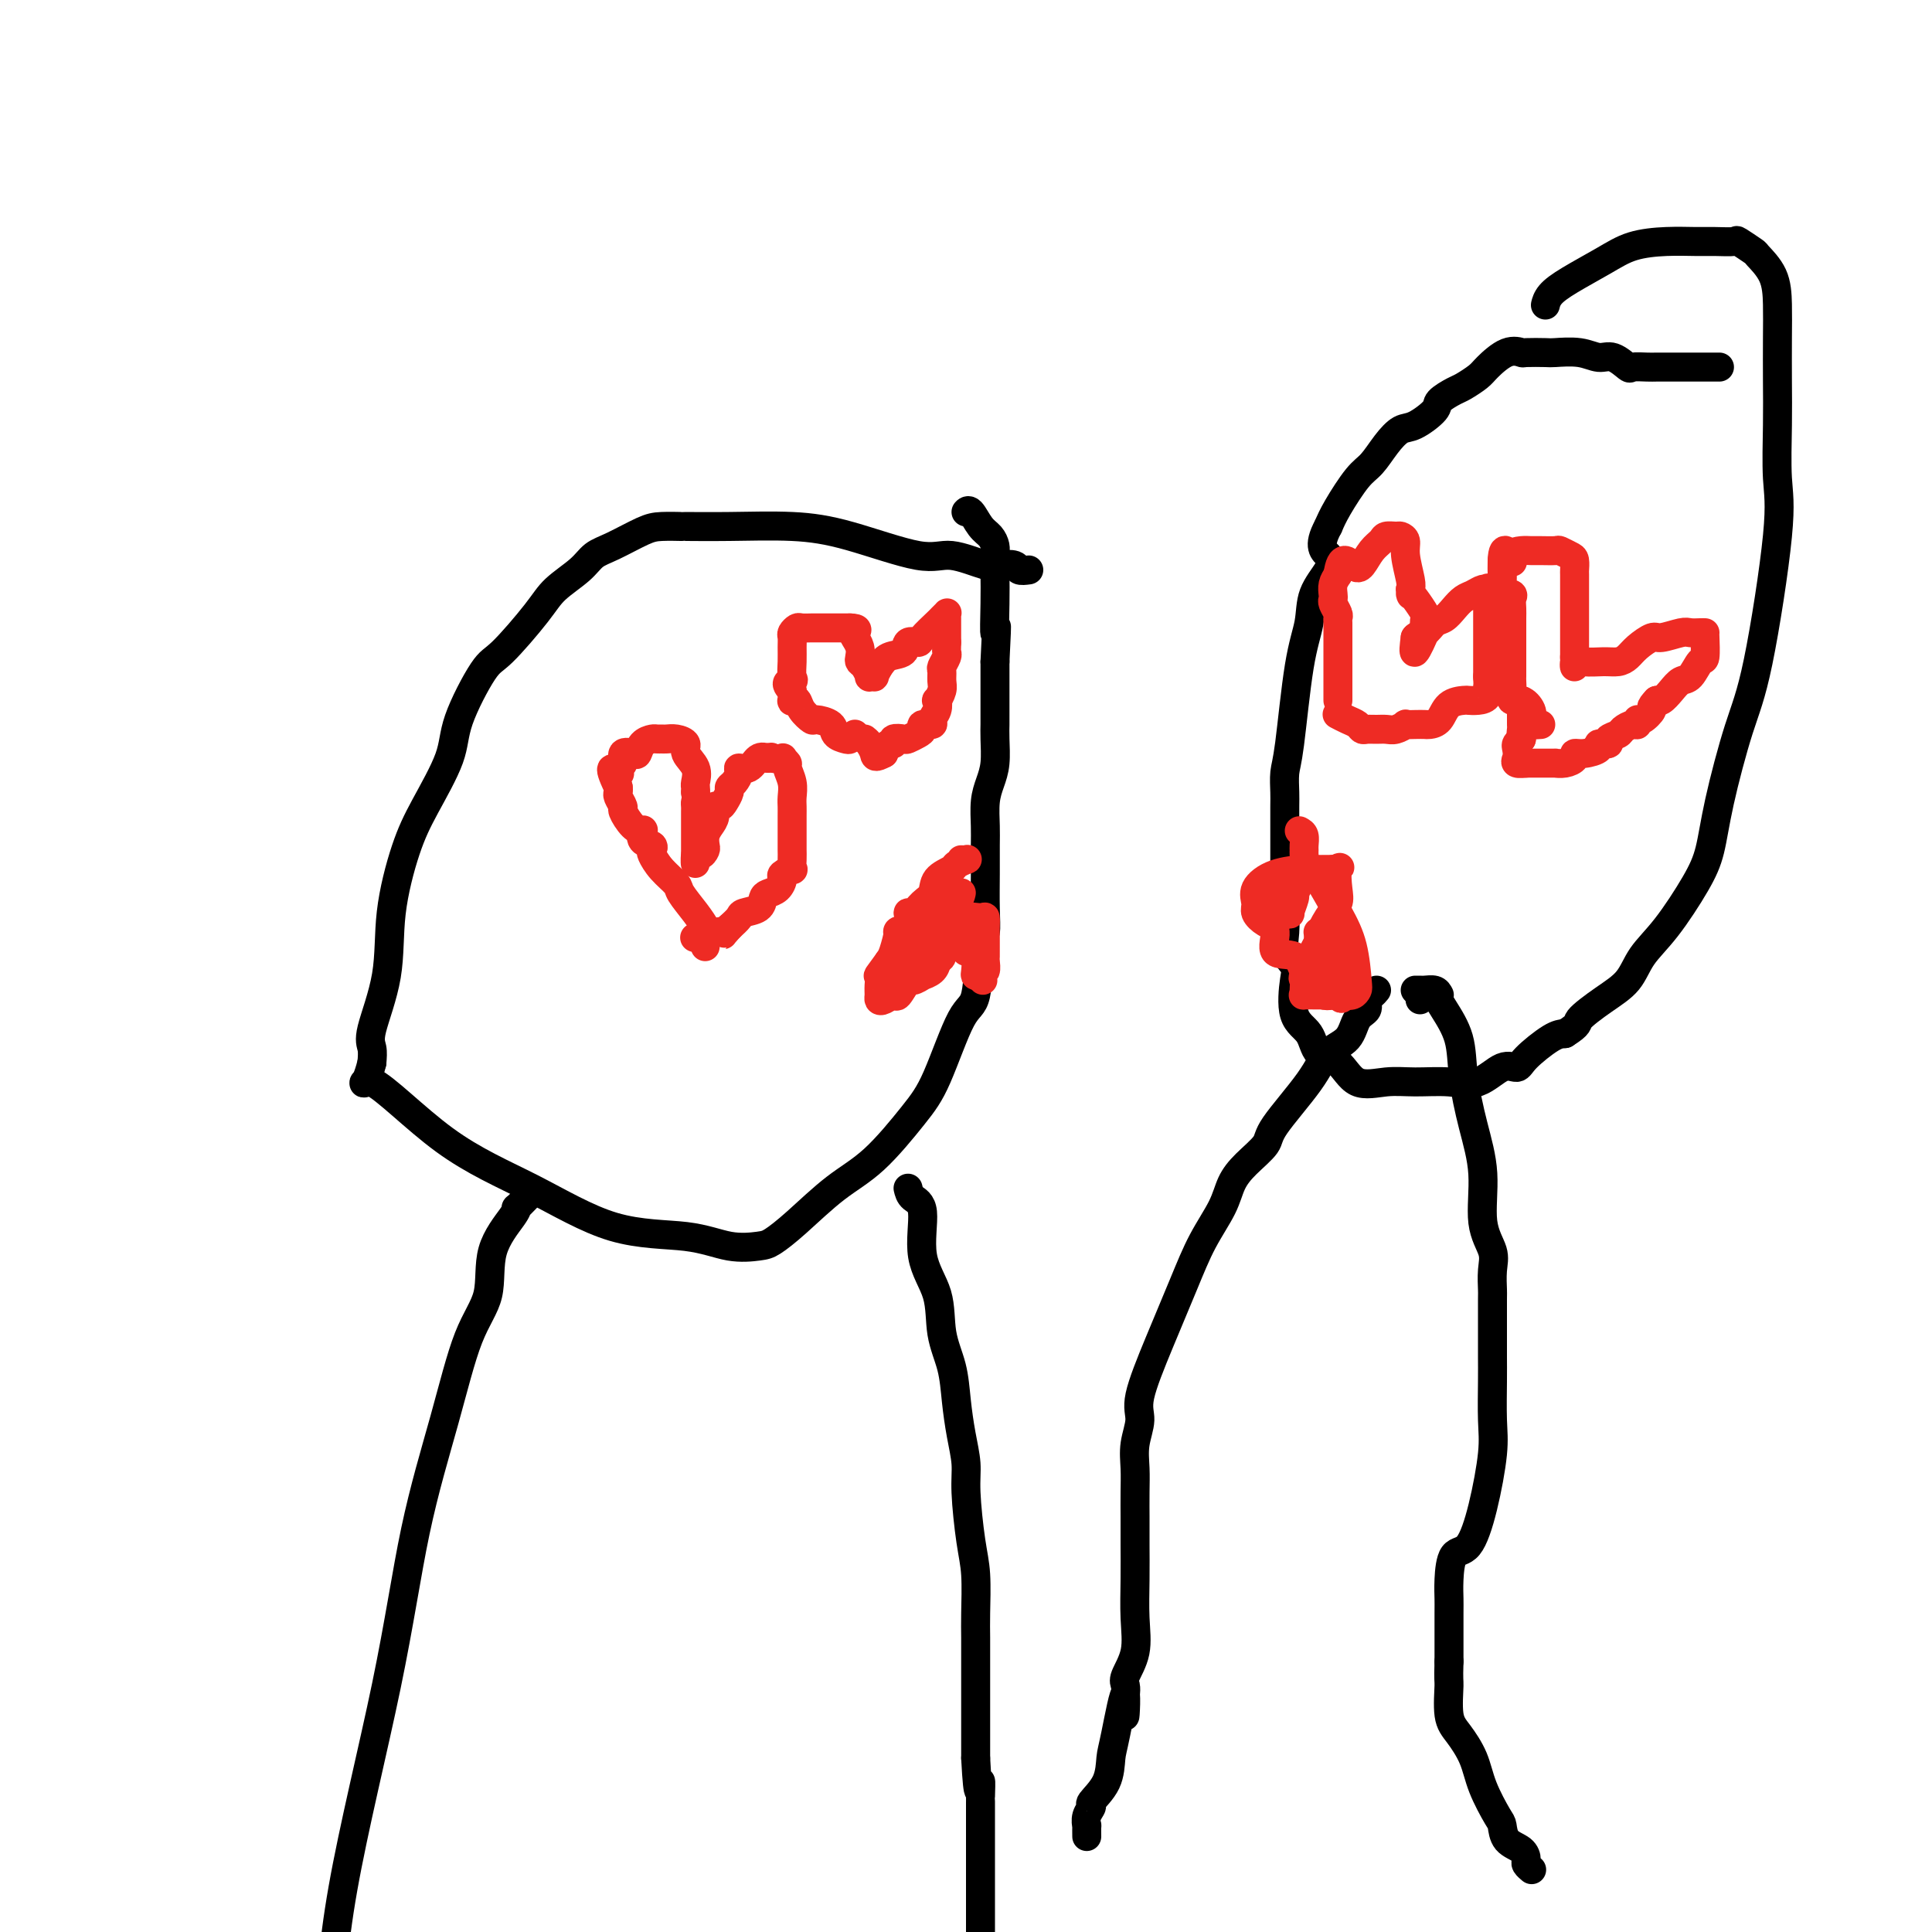 <svg viewBox='0 0 400 400' version='1.1' xmlns='http://www.w3.org/2000/svg' xmlns:xlink='http://www.w3.org/1999/xlink'><g fill='none' stroke='#000000' stroke-width='6' stroke-linecap='round' stroke-linejoin='round'><path d='M213,118c-0.812,0.108 -1.623,0.217 -2,0c-0.377,-0.217 -0.318,-0.758 -1,-1c-0.682,-0.242 -2.103,-0.183 -3,0c-0.897,0.183 -1.269,0.490 -3,0c-1.731,-0.490 -4.822,-1.777 -7,-2c-2.178,-0.223 -3.443,0.620 -7,0c-3.557,-0.620 -9.405,-2.702 -14,-4c-4.595,-1.298 -7.937,-1.812 -12,-2c-4.063,-0.188 -8.846,-0.049 -13,0c-4.154,0.049 -7.678,0.009 -9,0c-1.322,-0.009 -0.441,0.013 -1,0c-0.559,-0.013 -2.559,-0.062 -4,0c-1.441,0.062 -2.322,0.235 -4,1c-1.678,0.765 -4.153,2.121 -6,3c-1.847,0.879 -3.065,1.279 -4,2c-0.935,0.721 -1.588,1.761 -3,3c-1.412,1.239 -3.584,2.675 -5,4c-1.416,1.325 -2.078,2.537 -4,5c-1.922,2.463 -5.105,6.176 -7,8c-1.895,1.824 -2.502,1.759 -4,4c-1.498,2.241 -3.887,6.789 -5,10c-1.113,3.211 -0.950,5.084 -2,8c-1.050,2.916 -3.312,6.875 -5,10c-1.688,3.125 -2.802,5.417 -4,9c-1.198,3.583 -2.478,8.457 -3,13c-0.522,4.543 -0.284,8.754 -1,13c-0.716,4.246 -2.385,8.528 -3,11c-0.615,2.472 -0.176,3.135 0,4c0.176,0.865 0.088,1.933 0,3'/><path d='M77,220c-1.759,7.114 -2.658,2.899 0,4c2.658,1.101 8.873,7.518 15,12c6.127,4.482 12.166,7.030 18,10c5.834,2.970 11.462,6.364 17,8c5.538,1.636 10.985,1.515 15,2c4.015,0.485 6.599,1.575 9,2c2.401,0.425 4.621,0.183 6,0c1.379,-0.183 1.919,-0.309 3,-1c1.081,-0.691 2.703,-1.948 5,-4c2.297,-2.052 5.269,-4.901 8,-7c2.731,-2.099 5.222,-3.450 8,-6c2.778,-2.550 5.843,-6.298 8,-9c2.157,-2.702 3.405,-4.356 5,-8c1.595,-3.644 3.538,-9.277 5,-12c1.462,-2.723 2.444,-2.537 3,-5c0.556,-2.463 0.685,-7.576 1,-10c0.315,-2.424 0.817,-2.159 1,-3c0.183,-0.841 0.048,-2.787 0,-5c-0.048,-2.213 -0.010,-4.692 0,-7c0.010,-2.308 -0.008,-4.443 0,-6c0.008,-1.557 0.041,-2.535 0,-4c-0.041,-1.465 -0.154,-3.419 0,-5c0.154,-1.581 0.577,-2.791 1,-4c0.423,-1.209 0.845,-2.417 1,-4c0.155,-1.583 0.041,-3.543 0,-5c-0.041,-1.457 -0.011,-2.413 0,-3c0.011,-0.587 0.003,-0.807 0,-1c-0.003,-0.193 -0.001,-0.361 0,-1c0.001,-0.639 0.000,-1.749 0,-3c-0.000,-1.251 -0.000,-2.643 0,-4c0.000,-1.357 0.000,-2.678 0,-4'/><path d='M206,137c0.619,-11.751 0.166,-6.629 0,-6c-0.166,0.629 -0.047,-3.235 0,-6c0.047,-2.765 0.021,-4.430 0,-6c-0.021,-1.570 -0.037,-3.045 0,-4c0.037,-0.955 0.125,-1.391 0,-2c-0.125,-0.609 -0.465,-1.393 -1,-2c-0.535,-0.607 -1.267,-1.039 -2,-2c-0.733,-0.961 -1.467,-2.451 -2,-3c-0.533,-0.549 -0.867,-0.157 -1,0c-0.133,0.157 -0.067,0.078 0,0'/><path d='M109,248c-0.844,0.865 -1.687,1.731 -2,2c-0.313,0.269 -0.095,-0.058 0,0c0.095,0.058 0.068,0.500 -1,2c-1.068,1.500 -3.177,4.059 -4,7c-0.823,2.941 -0.361,6.266 -1,9c-0.639,2.734 -2.381,4.878 -4,9c-1.619,4.122 -3.116,10.220 -5,17c-1.884,6.780 -4.154,14.240 -6,23c-1.846,8.760 -3.266,18.820 -6,32c-2.734,13.180 -6.781,29.480 -9,42c-2.219,12.520 -2.609,21.260 -3,30'/><path d='M188,246c0.173,0.728 0.346,1.456 1,2c0.654,0.544 1.790,0.905 2,3c0.210,2.095 -0.505,5.923 0,9c0.505,3.077 2.229,5.402 3,8c0.771,2.598 0.589,5.468 1,8c0.411,2.532 1.416,4.727 2,7c0.584,2.273 0.748,4.624 1,7c0.252,2.376 0.593,4.778 1,7c0.407,2.222 0.880,4.264 1,6c0.120,1.736 -0.111,3.166 0,6c0.111,2.834 0.566,7.073 1,10c0.434,2.927 0.848,4.541 1,7c0.152,2.459 0.041,5.764 0,8c-0.041,2.236 -0.011,3.403 0,5c0.011,1.597 0.003,3.623 0,5c-0.003,1.377 -0.001,2.106 0,3c0.001,0.894 0.000,1.955 0,3c-0.000,1.045 -0.000,2.076 0,3c0.000,0.924 0.000,1.743 0,3c-0.000,1.257 -0.000,2.954 0,4c0.000,1.046 0.000,1.442 0,2c-0.000,0.558 -0.000,1.279 0,2'/><path d='M202,364c0.536,10.386 0.876,5.852 1,5c0.124,-0.852 0.033,1.978 0,3c-0.033,1.022 -0.009,0.237 0,1c0.009,0.763 0.002,3.075 0,5c-0.002,1.925 -0.001,3.462 0,4c0.001,0.538 0.000,0.078 0,1c-0.000,0.922 -0.000,3.227 0,5c0.000,1.773 0.000,3.016 0,4c-0.000,0.984 -0.000,1.710 0,3c0.000,1.290 0.000,3.145 0,5'/><path d='M298,206c-0.219,-0.423 -0.437,-0.845 -1,-1c-0.563,-0.155 -1.470,-0.041 -2,0c-0.530,0.041 -0.681,0.011 -1,0c-0.319,-0.011 -0.805,-0.003 -1,0c-0.195,0.003 -0.097,0.002 0,0'/><path d='M285,205c-0.296,0.361 -0.591,0.723 -1,1c-0.409,0.277 -0.931,0.470 -1,1c-0.069,0.530 0.317,1.396 0,2c-0.317,0.604 -1.336,0.945 -2,2c-0.664,1.055 -0.973,2.823 -2,4c-1.027,1.177 -2.771,1.763 -4,3c-1.229,1.237 -1.943,3.124 -4,6c-2.057,2.876 -5.455,6.742 -7,9c-1.545,2.258 -1.235,2.908 -2,4c-0.765,1.092 -2.605,2.625 -4,4c-1.395,1.375 -2.346,2.592 -3,4c-0.654,1.408 -1.010,3.006 -2,5c-0.990,1.994 -2.614,4.384 -4,7c-1.386,2.616 -2.533,5.458 -4,9c-1.467,3.542 -3.255,7.783 -5,12c-1.745,4.217 -3.448,8.408 -4,11c-0.552,2.592 0.048,3.584 0,5c-0.048,1.416 -0.745,3.257 -1,5c-0.255,1.743 -0.068,3.388 0,5c0.068,1.612 0.018,3.191 0,5c-0.018,1.809 -0.005,3.850 0,5c0.005,1.150 0.001,1.411 0,2c-0.001,0.589 0.002,1.507 0,2c-0.002,0.493 -0.008,0.562 0,2c0.008,1.438 0.030,4.244 0,7c-0.030,2.756 -0.113,5.462 0,8c0.113,2.538 0.422,4.907 0,7c-0.422,2.093 -1.575,3.910 -2,5c-0.425,1.090 -0.121,1.454 0,2c0.121,0.546 0.061,1.273 0,2'/><path d='M233,351c-0.358,9.170 0.246,1.095 0,0c-0.246,-1.095 -1.343,4.791 -2,8c-0.657,3.209 -0.873,3.741 -1,5c-0.127,1.259 -0.163,3.246 -1,5c-0.837,1.754 -2.473,3.277 -3,4c-0.527,0.723 0.055,0.646 0,1c-0.055,0.354 -0.747,1.139 -1,2c-0.253,0.861 -0.068,1.798 0,2c0.068,0.202 0.018,-0.330 0,0c-0.018,0.330 -0.005,1.523 0,2c0.005,0.477 0.003,0.239 0,0'/><path d='M294,207c0.330,-0.437 0.659,-0.875 1,-1c0.341,-0.125 0.692,0.062 1,0c0.308,-0.062 0.571,-0.372 1,0c0.429,0.372 1.023,1.428 2,3c0.977,1.572 2.337,3.662 3,6c0.663,2.338 0.630,4.926 1,8c0.370,3.074 1.143,6.635 2,10c0.857,3.365 1.799,6.534 2,10c0.201,3.466 -0.338,7.228 0,10c0.338,2.772 1.555,4.555 2,6c0.445,1.445 0.119,2.553 0,4c-0.119,1.447 -0.032,3.233 0,4c0.032,0.767 0.008,0.514 0,2c-0.008,1.486 -0.001,4.709 0,7c0.001,2.291 -0.005,3.649 0,5c0.005,1.351 0.021,2.695 0,5c-0.021,2.305 -0.079,5.570 0,8c0.079,2.430 0.294,4.025 0,7c-0.294,2.975 -1.098,7.329 -2,11c-0.902,3.671 -1.902,6.660 -3,8c-1.098,1.340 -2.294,1.030 -3,2c-0.706,0.970 -0.921,3.221 -1,5c-0.079,1.779 -0.021,3.085 0,4c0.021,0.915 0.006,1.439 0,3c-0.006,1.561 -0.002,4.160 0,6c0.002,1.840 0.001,2.920 0,4'/><path d='M300,344c-0.134,4.220 0.032,3.771 0,5c-0.032,1.229 -0.261,4.137 0,6c0.261,1.863 1.012,2.683 2,4c0.988,1.317 2.213,3.133 3,5c0.787,1.867 1.135,3.784 2,6c0.865,2.216 2.246,4.730 3,6c0.754,1.270 0.881,1.296 1,2c0.119,0.704 0.232,2.087 1,3c0.768,0.913 2.192,1.355 3,2c0.808,0.645 1.000,1.492 1,2c-0.000,0.508 -0.192,0.675 0,1c0.192,0.325 0.769,0.807 1,1c0.231,0.193 0.115,0.096 0,0'/><path d='M356,76c-0.012,-0.000 -0.024,-0.000 -1,0c-0.976,0.000 -2.918,0.000 -4,0c-1.082,-0.000 -1.306,-0.001 -2,0c-0.694,0.001 -1.858,0.002 -3,0c-1.142,-0.002 -2.263,-0.008 -3,0c-0.737,0.008 -1.092,0.031 -2,0c-0.908,-0.031 -2.369,-0.117 -3,0c-0.631,0.117 -0.432,0.438 -1,0c-0.568,-0.438 -1.903,-1.634 -3,-2c-1.097,-0.366 -1.955,0.098 -3,0c-1.045,-0.098 -2.278,-0.758 -4,-1c-1.722,-0.242 -3.933,-0.068 -5,0c-1.067,0.068 -0.989,0.028 -2,0c-1.011,-0.028 -3.109,-0.044 -4,0c-0.891,0.044 -0.575,0.148 -1,0c-0.425,-0.148 -1.593,-0.549 -3,0c-1.407,0.549 -3.054,2.048 -4,3c-0.946,0.952 -1.192,1.356 -2,2c-0.808,0.644 -2.177,1.528 -3,2c-0.823,0.472 -1.101,0.531 -2,1c-0.899,0.469 -2.418,1.349 -3,2c-0.582,0.651 -0.228,1.074 -1,2c-0.772,0.926 -2.670,2.356 -4,3c-1.330,0.644 -2.093,0.504 -3,1c-0.907,0.496 -1.959,1.630 -3,3c-1.041,1.370 -2.073,2.975 -3,4c-0.927,1.025 -1.750,1.468 -3,3c-1.250,1.532 -2.929,4.152 -4,6c-1.071,1.848 -1.536,2.924 -2,4'/><path d='M275,109c-2.367,4.332 -0.784,5.162 0,6c0.784,0.838 0.767,1.684 0,3c-0.767,1.316 -2.286,3.103 -3,5c-0.714,1.897 -0.622,3.905 -1,6c-0.378,2.095 -1.226,4.277 -2,9c-0.774,4.723 -1.475,11.986 -2,16c-0.525,4.014 -0.873,4.780 -1,6c-0.127,1.220 -0.034,2.896 0,4c0.034,1.104 0.009,1.638 0,3c-0.009,1.362 -0.002,3.554 0,5c0.002,1.446 -0.001,2.147 0,4c0.001,1.853 0.008,4.856 0,7c-0.008,2.144 -0.030,3.427 0,5c0.030,1.573 0.110,3.436 0,5c-0.110,1.564 -0.412,2.829 0,4c0.412,1.171 1.536,2.247 2,3c0.464,0.753 0.266,1.182 0,3c-0.266,1.818 -0.601,5.024 0,7c0.601,1.976 2.137,2.722 3,4c0.863,1.278 1.053,3.089 2,4c0.947,0.911 2.650,0.923 4,2c1.350,1.077 2.348,3.220 4,4c1.652,0.780 3.957,0.197 6,0c2.043,-0.197 3.822,-0.010 6,0c2.178,0.010 4.755,-0.159 7,0c2.245,0.159 4.159,0.645 6,0c1.841,-0.645 3.609,-2.421 5,-3c1.391,-0.579 2.404,0.041 3,0c0.596,-0.041 0.776,-0.742 2,-2c1.224,-1.258 3.493,-3.074 5,-4c1.507,-0.926 2.254,-0.963 3,-1'/><path d='M324,214c3.233,-2.032 2.316,-2.111 3,-3c0.684,-0.889 2.970,-2.589 5,-4c2.030,-1.411 3.804,-2.534 5,-4c1.196,-1.466 1.813,-3.275 3,-5c1.187,-1.725 2.943,-3.365 5,-6c2.057,-2.635 4.415,-6.265 6,-9c1.585,-2.735 2.398,-4.575 3,-7c0.602,-2.425 0.995,-5.434 2,-10c1.005,-4.566 2.623,-10.690 4,-15c1.377,-4.310 2.513,-6.806 4,-14c1.487,-7.194 3.327,-19.087 4,-26c0.673,-6.913 0.181,-8.847 0,-12c-0.181,-3.153 -0.049,-7.525 0,-11c0.049,-3.475 0.016,-6.052 0,-9c-0.016,-2.948 -0.015,-6.266 0,-9c0.015,-2.734 0.045,-4.884 0,-7c-0.045,-2.116 -0.167,-4.199 -1,-6c-0.833,-1.801 -2.379,-3.320 -3,-4c-0.621,-0.680 -0.317,-0.522 -1,-1c-0.683,-0.478 -2.354,-1.593 -3,-2c-0.646,-0.407 -0.268,-0.108 -1,0c-0.732,0.108 -2.573,0.023 -4,0c-1.427,-0.023 -2.440,0.017 -4,0c-1.560,-0.017 -3.668,-0.090 -6,0c-2.332,0.090 -4.888,0.343 -7,1c-2.112,0.657 -3.782,1.717 -6,3c-2.218,1.283 -4.986,2.787 -7,4c-2.014,1.213 -3.273,2.134 -4,3c-0.727,0.866 -0.922,1.676 -1,2c-0.078,0.324 -0.039,0.162 0,0'/></g>
<g fill='none' stroke='#EE2B24' stroke-width='6' stroke-linecap='round' stroke-linejoin='round'><path d='M199,178c0.364,0.025 0.728,0.050 1,0c0.272,-0.050 0.453,-0.175 0,0c-0.453,0.175 -1.539,0.651 -2,1c-0.461,0.349 -0.298,0.571 -1,1c-0.702,0.429 -2.269,1.066 -3,2c-0.731,0.934 -0.624,2.164 -1,3c-0.376,0.836 -1.233,1.276 -2,2c-0.767,0.724 -1.445,1.731 -2,2c-0.555,0.269 -0.989,-0.202 -1,0c-0.011,0.202 0.400,1.076 0,2c-0.400,0.924 -1.612,1.897 -2,2c-0.388,0.103 0.050,-0.665 0,0c-0.050,0.665 -0.586,2.761 -1,4c-0.414,1.239 -0.707,1.619 -1,2'/><path d='M184,199c-2.773,3.835 -2.205,2.924 -2,3c0.205,0.076 0.048,1.140 0,2c-0.048,0.860 0.013,1.516 0,2c-0.013,0.484 -0.102,0.798 0,1c0.102,0.202 0.393,0.294 1,0c0.607,-0.294 1.530,-0.972 2,-1c0.470,-0.028 0.488,0.596 1,0c0.512,-0.596 1.517,-2.411 2,-3c0.483,-0.589 0.444,0.046 1,0c0.556,-0.046 1.706,-0.775 2,-1c0.294,-0.225 -0.267,0.055 0,0c0.267,-0.055 1.362,-0.444 2,-1c0.638,-0.556 0.819,-1.278 1,-2'/><path d='M194,199c1.856,-1.272 0.497,-0.952 0,-1c-0.497,-0.048 -0.133,-0.465 0,-1c0.133,-0.535 0.035,-1.187 0,-2c-0.035,-0.813 -0.008,-1.787 0,-2c0.008,-0.213 -0.005,0.334 0,0c0.005,-0.334 0.027,-1.549 0,-2c-0.027,-0.451 -0.105,-0.139 0,0c0.105,0.139 0.391,0.104 1,0c0.609,-0.104 1.539,-0.277 2,0c0.461,0.277 0.453,1.003 1,2c0.547,0.997 1.649,2.263 2,3c0.351,0.737 -0.050,0.944 0,1c0.050,0.056 0.552,-0.037 1,0c0.448,0.037 0.842,0.206 1,1c0.158,0.794 0.081,2.214 0,3c-0.081,0.786 -0.166,0.939 0,1c0.166,0.061 0.583,0.031 1,0'/><path d='M203,202c0.944,1.770 0.306,0.696 0,0c-0.306,-0.696 -0.278,-1.015 0,-1c0.278,0.015 0.807,0.365 1,0c0.193,-0.365 0.052,-1.446 0,-2c-0.052,-0.554 -0.014,-0.581 0,-1c0.014,-0.419 0.004,-1.230 0,-2c-0.004,-0.770 -0.002,-1.498 0,-2c0.002,-0.502 0.005,-0.777 0,-1c-0.005,-0.223 -0.016,-0.393 0,-1c0.016,-0.607 0.059,-1.652 0,-2c-0.059,-0.348 -0.222,0.001 -1,0c-0.778,-0.001 -2.172,-0.351 -3,0c-0.828,0.351 -1.091,1.403 -2,2c-0.909,0.597 -2.466,0.738 -3,1c-0.534,0.262 -0.045,0.644 0,1c0.045,0.356 -0.352,0.687 -1,1c-0.648,0.313 -1.545,0.610 -2,1c-0.455,0.390 -0.469,0.874 -1,1c-0.531,0.126 -1.580,-0.107 -2,0c-0.420,0.107 -0.210,0.553 0,1'/><path d='M189,198c-2.415,1.033 -0.952,-0.384 0,-1c0.952,-0.616 1.394,-0.432 2,-1c0.606,-0.568 1.378,-1.890 2,-3c0.622,-1.110 1.095,-2.009 2,-3c0.905,-0.991 2.244,-2.075 3,-3c0.756,-0.925 0.930,-1.693 1,-2c0.070,-0.307 0.035,-0.154 0,0'/><path d='M269,172c0.423,0.223 0.846,0.447 1,1c0.154,0.553 0.039,1.436 0,2c-0.039,0.564 -0.000,0.810 0,1c0.000,0.190 -0.037,0.325 0,1c0.037,0.675 0.149,1.891 0,3c-0.149,1.109 -0.560,2.111 -1,3c-0.440,0.889 -0.909,1.666 -1,2c-0.091,0.334 0.196,0.225 0,1c-0.196,0.775 -0.876,2.434 -1,3c-0.124,0.566 0.307,0.038 0,0c-0.307,-0.038 -1.352,0.413 -2,1c-0.648,0.587 -0.900,1.309 -1,1c-0.100,-0.309 -0.047,-1.650 0,-2c0.047,-0.350 0.090,0.290 0,0c-0.090,-0.290 -0.311,-1.512 0,-2c0.311,-0.488 1.156,-0.244 2,0'/><path d='M266,187c0.471,-1.019 0.650,-1.565 1,-2c0.350,-0.435 0.872,-0.757 1,-1c0.128,-0.243 -0.137,-0.407 0,-1c0.137,-0.593 0.676,-1.616 1,-2c0.324,-0.384 0.433,-0.129 1,0c0.567,0.129 1.591,0.132 2,0c0.409,-0.132 0.201,-0.401 1,1c0.799,1.401 2.604,4.470 4,7c1.396,2.530 2.382,4.520 3,7c0.618,2.480 0.867,5.448 1,7c0.133,1.552 0.151,1.687 0,2c-0.151,0.313 -0.472,0.804 -1,1c-0.528,0.196 -1.264,0.098 -2,0'/><path d='M278,206c-0.379,1.503 -0.325,0.262 -1,0c-0.675,-0.262 -2.077,0.455 -3,0c-0.923,-0.455 -1.366,-2.083 -2,-3c-0.634,-0.917 -1.457,-1.124 -2,-2c-0.543,-0.876 -0.804,-2.423 -2,-3c-1.196,-0.577 -3.325,-0.184 -4,-1c-0.675,-0.816 0.104,-2.840 0,-4c-0.104,-1.160 -1.090,-1.456 -2,-2c-0.910,-0.544 -1.745,-1.337 -2,-2c-0.255,-0.663 0.068,-1.197 0,-2c-0.068,-0.803 -0.527,-1.875 0,-3c0.527,-1.125 2.042,-2.301 4,-3c1.958,-0.699 4.360,-0.919 6,-1c1.640,-0.081 2.518,-0.022 3,0c0.482,0.022 0.566,0.006 1,0c0.434,-0.006 1.217,-0.003 2,0'/><path d='M276,180c2.089,-0.357 1.312,-0.750 1,0c-0.312,0.750 -0.159,2.644 0,4c0.159,1.356 0.326,2.173 0,3c-0.326,0.827 -1.143,1.662 -2,3c-0.857,1.338 -1.754,3.178 -2,4c-0.246,0.822 0.158,0.625 0,1c-0.158,0.375 -0.880,1.322 -1,2c-0.120,0.678 0.361,1.085 0,2c-0.361,0.915 -1.563,2.336 -2,3c-0.437,0.664 -0.110,0.570 0,1c0.110,0.430 0.003,1.383 0,2c-0.003,0.617 0.097,0.897 0,1c-0.097,0.103 -0.391,0.027 0,0c0.391,-0.027 1.467,-0.005 2,0c0.533,0.005 0.522,-0.005 1,0c0.478,0.005 1.445,0.026 2,0c0.555,-0.026 0.699,-0.098 1,0c0.301,0.098 0.760,0.366 1,0c0.240,-0.366 0.260,-1.366 0,-2c-0.260,-0.634 -0.801,-0.901 -1,-2c-0.199,-1.099 -0.057,-3.028 0,-4c0.057,-0.972 0.028,-0.986 0,-1'/><path d='M276,197c0.126,-1.724 0.440,-1.534 0,-2c-0.440,-0.466 -1.633,-1.589 -2,-2c-0.367,-0.411 0.094,-0.111 0,0c-0.094,0.111 -0.741,0.032 -1,0c-0.259,-0.032 -0.129,-0.016 0,0'/><path d='M319,150c-0.833,0.070 -1.667,0.139 -2,0c-0.333,-0.139 -0.166,-0.488 0,-1c0.166,-0.512 0.332,-1.188 0,-2c-0.332,-0.812 -1.161,-1.762 -2,-2c-0.839,-0.238 -1.689,0.235 -2,0c-0.311,-0.235 -0.083,-1.180 0,-2c0.083,-0.820 0.022,-1.516 0,-2c-0.022,-0.484 -0.006,-0.757 0,-1c0.006,-0.243 0.002,-0.458 0,-1c-0.002,-0.542 -0.000,-1.412 0,-2c0.000,-0.588 0.000,-0.896 0,-1c-0.000,-0.104 0.000,-0.006 0,-1c-0.000,-0.994 -0.001,-3.082 0,-4c0.001,-0.918 0.002,-0.666 0,-1c-0.002,-0.334 -0.008,-1.254 0,-2c0.008,-0.746 0.030,-1.317 0,-2c-0.030,-0.683 -0.113,-1.477 0,-2c0.113,-0.523 0.423,-0.776 0,-1c-0.423,-0.224 -1.577,-0.421 -2,-1c-0.423,-0.579 -0.114,-1.541 0,-2c0.114,-0.459 0.033,-0.417 0,-1c-0.033,-0.583 -0.016,-1.792 0,-3'/><path d='M311,116c0.169,-4.133 1.591,-0.964 2,0c0.409,0.964 -0.195,-0.277 0,-1c0.195,-0.723 1.189,-0.927 2,-1c0.811,-0.073 1.439,-0.016 2,0c0.561,0.016 1.054,-0.008 2,0c0.946,0.008 2.344,0.048 3,0c0.656,-0.048 0.568,-0.184 1,0c0.432,0.184 1.384,0.690 2,1c0.616,0.310 0.897,0.426 1,1c0.103,0.574 0.028,1.606 0,2c-0.028,0.394 -0.007,0.150 0,1c0.007,0.850 0.002,2.796 0,4c-0.002,1.204 -0.001,1.668 0,3c0.001,1.332 0.000,3.532 0,5c-0.000,1.468 -0.000,2.203 0,3c0.000,0.797 0.000,1.656 0,2c-0.000,0.344 -0.000,0.172 0,0'/><path d='M326,136c0.087,3.474 -0.195,1.661 0,1c0.195,-0.661 0.866,-0.168 2,0c1.134,0.168 2.731,0.013 4,0c1.269,-0.013 2.211,0.117 3,0c0.789,-0.117 1.426,-0.480 2,-1c0.574,-0.520 1.084,-1.197 2,-2c0.916,-0.803 2.238,-1.732 3,-2c0.762,-0.268 0.964,0.124 2,0c1.036,-0.124 2.904,-0.765 4,-1c1.096,-0.235 1.418,-0.063 2,0c0.582,0.063 1.425,0.018 2,0c0.575,-0.018 0.884,-0.008 1,0c0.116,0.008 0.039,0.013 0,0c-0.039,-0.013 -0.041,-0.043 0,1c0.041,1.043 0.124,3.161 0,4c-0.124,0.839 -0.457,0.400 -1,1c-0.543,0.600 -1.298,2.238 -2,3c-0.702,0.762 -1.351,0.649 -2,1c-0.649,0.351 -1.298,1.166 -2,2c-0.702,0.834 -1.458,1.686 -2,2c-0.542,0.314 -0.869,0.090 -1,0c-0.131,-0.090 -0.065,-0.045 0,0'/><path d='M343,145c-1.669,1.719 -0.841,1.518 -1,2c-0.159,0.482 -1.303,1.649 -2,2c-0.697,0.351 -0.945,-0.113 -1,0c-0.055,0.113 0.082,0.804 0,1c-0.082,0.196 -0.384,-0.101 -1,0c-0.616,0.101 -1.546,0.601 -2,1c-0.454,0.399 -0.431,0.698 -1,1c-0.569,0.302 -1.731,0.607 -2,1c-0.269,0.393 0.355,0.875 0,1c-0.355,0.125 -1.687,-0.107 -2,0c-0.313,0.107 0.394,0.554 0,1c-0.394,0.446 -1.889,0.890 -3,1c-1.111,0.110 -1.837,-0.114 -2,0c-0.163,0.114 0.238,0.566 0,1c-0.238,0.434 -1.114,0.848 -2,1c-0.886,0.152 -1.781,0.041 -2,0c-0.219,-0.041 0.240,-0.011 0,0c-0.240,0.011 -1.178,0.003 -2,0c-0.822,-0.003 -1.529,-0.001 -2,0c-0.471,0.001 -0.706,0.000 -1,0c-0.294,-0.000 -0.647,-0.000 -1,0'/><path d='M316,158c-2.777,0.346 -2.219,-0.289 -2,-1c0.219,-0.711 0.097,-1.499 0,-2c-0.097,-0.501 -0.171,-0.715 0,-1c0.171,-0.285 0.585,-0.643 1,-1'/><path d='M315,153c-0.155,-1.174 -0.041,-1.610 0,-2c0.041,-0.390 0.011,-0.735 0,-1c-0.011,-0.265 -0.003,-0.449 0,-1c0.003,-0.551 0.001,-1.467 0,-2c-0.001,-0.533 -0.000,-0.682 0,-1c0.000,-0.318 0.000,-0.805 0,-1c-0.000,-0.195 -0.000,-0.097 0,0'/><path d='M277,145c-0.000,0.027 -0.000,0.053 0,0c0.000,-0.053 0.000,-0.186 0,-1c-0.000,-0.814 -0.000,-2.309 0,-3c0.000,-0.691 0.000,-0.578 0,-1c-0.000,-0.422 -0.000,-1.379 0,-2c0.000,-0.621 0.000,-0.905 0,-2c-0.000,-1.095 -0.000,-3.001 0,-4c0.000,-0.999 0.001,-1.093 0,-1c-0.001,0.093 -0.004,0.372 0,0c0.004,-0.372 0.015,-1.395 0,-2c-0.015,-0.605 -0.056,-0.791 0,-1c0.056,-0.209 0.211,-0.440 0,-1c-0.211,-0.560 -0.786,-1.448 -1,-2c-0.214,-0.552 -0.068,-0.766 0,-1c0.068,-0.234 0.057,-0.486 0,-1c-0.057,-0.514 -0.159,-1.290 0,-2c0.159,-0.710 0.580,-1.355 1,-2'/><path d='M277,119c0.583,-4.516 2.039,-2.808 3,-2c0.961,0.808 1.427,0.714 2,0c0.573,-0.714 1.252,-2.048 2,-3c0.748,-0.952 1.563,-1.521 2,-2c0.437,-0.479 0.494,-0.868 1,-1c0.506,-0.132 1.460,-0.008 2,0c0.540,0.008 0.667,-0.100 1,0c0.333,0.100 0.873,0.408 1,1c0.127,0.592 -0.158,1.467 0,3c0.158,1.533 0.759,3.724 1,5c0.241,1.276 0.120,1.638 0,2'/><path d='M292,122c0.436,1.914 0.025,1.200 0,1c-0.025,-0.200 0.335,0.114 1,1c0.665,0.886 1.635,2.346 2,3c0.365,0.654 0.125,0.504 0,1c-0.125,0.496 -0.137,1.638 0,2c0.137,0.362 0.421,-0.056 0,1c-0.421,1.056 -1.549,3.588 -2,4c-0.451,0.412 -0.226,-1.294 0,-3'/><path d='M293,132c0.357,-0.579 1.250,-0.526 2,-1c0.750,-0.474 1.355,-1.475 2,-2c0.645,-0.525 1.328,-0.576 2,-1c0.672,-0.424 1.333,-1.223 2,-2c0.667,-0.777 1.342,-1.531 2,-2c0.658,-0.469 1.301,-0.652 2,-1c0.699,-0.348 1.455,-0.862 2,-1c0.545,-0.138 0.878,0.098 1,0c0.122,-0.098 0.033,-0.531 0,0c-0.033,0.531 -0.009,2.025 0,3c0.009,0.975 0.002,1.432 0,3c-0.002,1.568 -0.001,4.249 0,6c0.001,1.751 0.000,2.572 0,3c-0.000,0.428 -0.000,0.461 0,1c0.000,0.539 0.000,1.582 0,2c-0.000,0.418 -0.000,0.209 0,0'/><path d='M308,140c0.131,3.132 -0.043,1.963 0,2c0.043,0.037 0.303,1.279 0,2c-0.303,0.721 -1.169,0.922 -2,1c-0.831,0.078 -1.627,0.035 -2,0c-0.373,-0.035 -0.323,-0.062 -1,0c-0.677,0.062 -2.082,0.213 -3,1c-0.918,0.787 -1.350,2.211 -2,3c-0.650,0.789 -1.517,0.942 -2,1c-0.483,0.058 -0.580,0.019 -1,0c-0.420,-0.019 -1.162,-0.019 -2,0c-0.838,0.019 -1.771,0.058 -2,0c-0.229,-0.058 0.247,-0.212 0,0c-0.247,0.212 -1.218,0.790 -2,1c-0.782,0.210 -1.375,0.053 -2,0c-0.625,-0.053 -1.283,-0.003 -2,0c-0.717,0.003 -1.492,-0.041 -2,0c-0.508,0.041 -0.749,0.169 -1,0c-0.251,-0.169 -0.510,-0.633 -1,-1c-0.490,-0.367 -1.209,-0.637 -2,-1c-0.791,-0.363 -1.655,-0.818 -2,-1c-0.345,-0.182 -0.173,-0.091 0,0'/><path d='M146,196c0.010,-0.210 0.020,-0.420 0,-1c-0.020,-0.580 -0.069,-1.530 0,-2c0.069,-0.470 0.258,-0.460 0,-1c-0.258,-0.540 -0.962,-1.630 -2,-3c-1.038,-1.370 -2.408,-3.021 -3,-4c-0.592,-0.979 -0.405,-1.285 -1,-2c-0.595,-0.715 -1.971,-1.840 -3,-3c-1.029,-1.160 -1.712,-2.357 -2,-3c-0.288,-0.643 -0.181,-0.732 0,-1c0.181,-0.268 0.435,-0.714 0,-1c-0.435,-0.286 -1.560,-0.413 -2,-1c-0.440,-0.587 -0.194,-1.634 0,-2c0.194,-0.366 0.335,-0.052 0,0c-0.335,0.052 -1.148,-0.157 -2,-1c-0.852,-0.843 -1.745,-2.320 -2,-3c-0.255,-0.680 0.128,-0.564 0,-1c-0.128,-0.436 -0.765,-1.425 -1,-2c-0.235,-0.575 -0.067,-0.736 0,-1c0.067,-0.264 0.034,-0.632 0,-1'/><path d='M128,163c-2.766,-5.732 -0.682,-3.561 0,-3c0.682,0.561 -0.038,-0.489 0,-1c0.038,-0.511 0.835,-0.483 1,-1c0.165,-0.517 -0.303,-1.578 0,-2c0.303,-0.422 1.376,-0.204 2,0c0.624,0.204 0.797,0.394 1,0c0.203,-0.394 0.435,-1.373 1,-2c0.565,-0.627 1.463,-0.901 2,-1c0.537,-0.099 0.712,-0.024 1,0c0.288,0.024 0.688,-0.002 1,0c0.312,0.002 0.536,0.034 1,0c0.464,-0.034 1.168,-0.132 2,0c0.832,0.132 1.792,0.493 2,1c0.208,0.507 -0.337,1.158 0,2c0.337,0.842 1.554,1.875 2,3c0.446,1.125 0.120,2.341 0,3c-0.120,0.659 -0.034,0.760 0,1c0.034,0.240 0.017,0.620 0,1'/><path d='M144,164c0.309,1.948 0.083,1.817 0,2c-0.083,0.183 -0.022,0.679 0,1c0.022,0.321 0.006,0.466 0,1c-0.006,0.534 -0.002,1.456 0,2c0.002,0.544 0.000,0.709 0,1c-0.000,0.291 -0.000,0.708 0,1c0.000,0.292 0.000,0.460 0,1c-0.000,0.540 -0.000,1.451 0,2c0.000,0.549 0.000,0.735 0,1c-0.000,0.265 -0.000,0.610 0,1c0.000,0.390 0.000,0.826 0,1c-0.000,0.174 -0.000,0.087 0,0'/><path d='M144,178c-0.045,1.926 -0.156,-0.260 0,-1c0.156,-0.740 0.580,-0.032 1,0c0.420,0.032 0.834,-0.610 1,-1c0.166,-0.390 0.082,-0.529 0,-1c-0.082,-0.471 -0.163,-1.274 0,-2c0.163,-0.726 0.568,-1.373 1,-2c0.432,-0.627 0.890,-1.232 1,-2c0.110,-0.768 -0.129,-1.697 0,-2c0.129,-0.303 0.626,0.022 1,0c0.374,-0.022 0.626,-0.391 1,-1c0.374,-0.609 0.869,-1.460 1,-2c0.131,-0.540 -0.103,-0.770 0,-1c0.103,-0.230 0.541,-0.461 1,-1c0.459,-0.539 0.938,-1.385 1,-2c0.062,-0.615 -0.293,-1.000 0,-1c0.293,-0.000 1.233,0.385 2,0c0.767,-0.385 1.362,-1.538 2,-2c0.638,-0.462 1.319,-0.231 2,0'/><path d='M159,157c1.029,-0.468 0.600,-0.138 1,0c0.400,0.138 1.628,0.084 2,0c0.372,-0.084 -0.110,-0.199 0,0c0.110,0.199 0.814,0.711 1,1c0.186,0.289 -0.146,0.355 0,1c0.146,0.645 0.771,1.868 1,3c0.229,1.132 0.061,2.172 0,3c-0.061,0.828 -0.016,1.444 0,2c0.016,0.556 0.004,1.051 0,2c-0.004,0.949 -0.001,2.351 0,3c0.001,0.649 -0.000,0.546 0,1c0.000,0.454 0.002,1.466 0,2c-0.002,0.534 -0.008,0.591 0,1c0.008,0.409 0.031,1.169 0,2c-0.031,0.831 -0.115,1.732 0,2c0.115,0.268 0.431,-0.097 0,0c-0.431,0.097 -1.607,0.655 -2,1c-0.393,0.345 -0.001,0.477 0,1c0.001,0.523 -0.389,1.436 -1,2c-0.611,0.564 -1.444,0.780 -2,1c-0.556,0.220 -0.834,0.443 -1,1c-0.166,0.557 -0.220,1.448 -1,2c-0.780,0.552 -2.287,0.764 -3,1c-0.713,0.236 -0.632,0.496 -1,1c-0.368,0.504 -1.184,1.252 -2,2'/><path d='M151,192c-2.140,2.388 -0.991,1.358 -1,1c-0.009,-0.358 -1.178,-0.044 -2,0c-0.822,0.044 -1.298,-0.180 -2,0c-0.702,0.180 -1.629,0.766 -2,1c-0.371,0.234 -0.185,0.117 0,0'/><path d='M177,152c-0.368,0.406 -0.736,0.812 -1,1c-0.264,0.188 -0.423,0.157 -1,0c-0.577,-0.157 -1.573,-0.440 -2,-1c-0.427,-0.560 -0.285,-1.397 -1,-2c-0.715,-0.603 -2.286,-0.971 -3,-1c-0.714,-0.029 -0.569,0.281 -1,0c-0.431,-0.281 -1.436,-1.153 -2,-2c-0.564,-0.847 -0.687,-1.670 -1,-2c-0.313,-0.330 -0.815,-0.166 -1,0c-0.185,0.166 -0.053,0.333 0,0c0.053,-0.333 0.026,-1.167 0,-2'/><path d='M164,143c-2.011,-1.822 -0.539,-1.879 0,-2c0.539,-0.121 0.143,-0.308 0,-1c-0.143,-0.692 -0.035,-1.888 0,-3c0.035,-1.112 -0.003,-2.140 0,-3c0.003,-0.860 0.046,-1.551 0,-2c-0.046,-0.449 -0.182,-0.656 0,-1c0.182,-0.344 0.682,-0.824 1,-1c0.318,-0.176 0.452,-0.047 1,0c0.548,0.047 1.508,0.013 2,0c0.492,-0.013 0.517,-0.003 1,0c0.483,0.003 1.425,0.001 2,0c0.575,-0.001 0.783,-0.000 1,0c0.217,0.000 0.443,0.000 1,0c0.557,-0.000 1.445,-0.000 2,0c0.555,0.000 0.778,0.000 1,0'/><path d='M176,130c2.099,0.036 1.346,0.626 1,1c-0.346,0.374 -0.286,0.533 0,1c0.286,0.467 0.799,1.243 1,2c0.201,0.757 0.091,1.495 0,2c-0.091,0.505 -0.164,0.776 0,1c0.164,0.224 0.565,0.401 1,1c0.435,0.599 0.904,1.619 1,2c0.096,0.381 -0.180,0.123 0,0c0.180,-0.123 0.818,-0.110 1,0c0.182,0.110 -0.091,0.317 0,0c0.091,-0.317 0.545,-1.159 1,-2'/><path d='M182,138c0.588,-0.735 1.059,-1.571 2,-2c0.941,-0.429 2.354,-0.451 3,-1c0.646,-0.549 0.526,-1.624 1,-2c0.474,-0.376 1.542,-0.052 2,0c0.458,0.052 0.305,-0.169 1,-1c0.695,-0.831 2.239,-2.274 3,-3c0.761,-0.726 0.740,-0.735 1,-1c0.260,-0.265 0.802,-0.787 1,-1c0.198,-0.213 0.053,-0.119 0,0c-0.053,0.119 -0.014,0.263 0,1c0.014,0.737 0.004,2.068 0,3c-0.004,0.932 -0.002,1.466 0,2'/><path d='M196,133c-0.016,1.351 -0.057,1.727 0,2c0.057,0.273 0.212,0.443 0,1c-0.212,0.557 -0.793,1.502 -1,2c-0.207,0.498 -0.042,0.549 0,1c0.042,0.451 -0.040,1.304 0,2c0.040,0.696 0.203,1.237 0,2c-0.203,0.763 -0.770,1.750 -1,2c-0.230,0.250 -0.122,-0.235 0,0c0.122,0.235 0.257,1.190 0,2c-0.257,0.810 -0.908,1.474 -1,2c-0.092,0.526 0.375,0.915 0,1c-0.375,0.085 -1.591,-0.135 -2,0c-0.409,0.135 -0.012,0.623 0,1c0.012,0.377 -0.360,0.641 -1,1c-0.640,0.359 -1.547,0.813 -2,1c-0.453,0.187 -0.450,0.108 -1,0c-0.550,-0.108 -1.653,-0.245 -2,0c-0.347,0.245 0.060,0.874 0,1c-0.060,0.126 -0.589,-0.250 -1,0c-0.411,0.250 -0.706,1.125 -1,2'/><path d='M183,156c-1.955,1.033 -1.844,0.617 -2,0c-0.156,-0.617 -0.581,-1.435 -1,-2c-0.419,-0.565 -0.834,-0.876 -1,-1c-0.166,-0.124 -0.083,-0.062 0,0'/></g>
</svg>